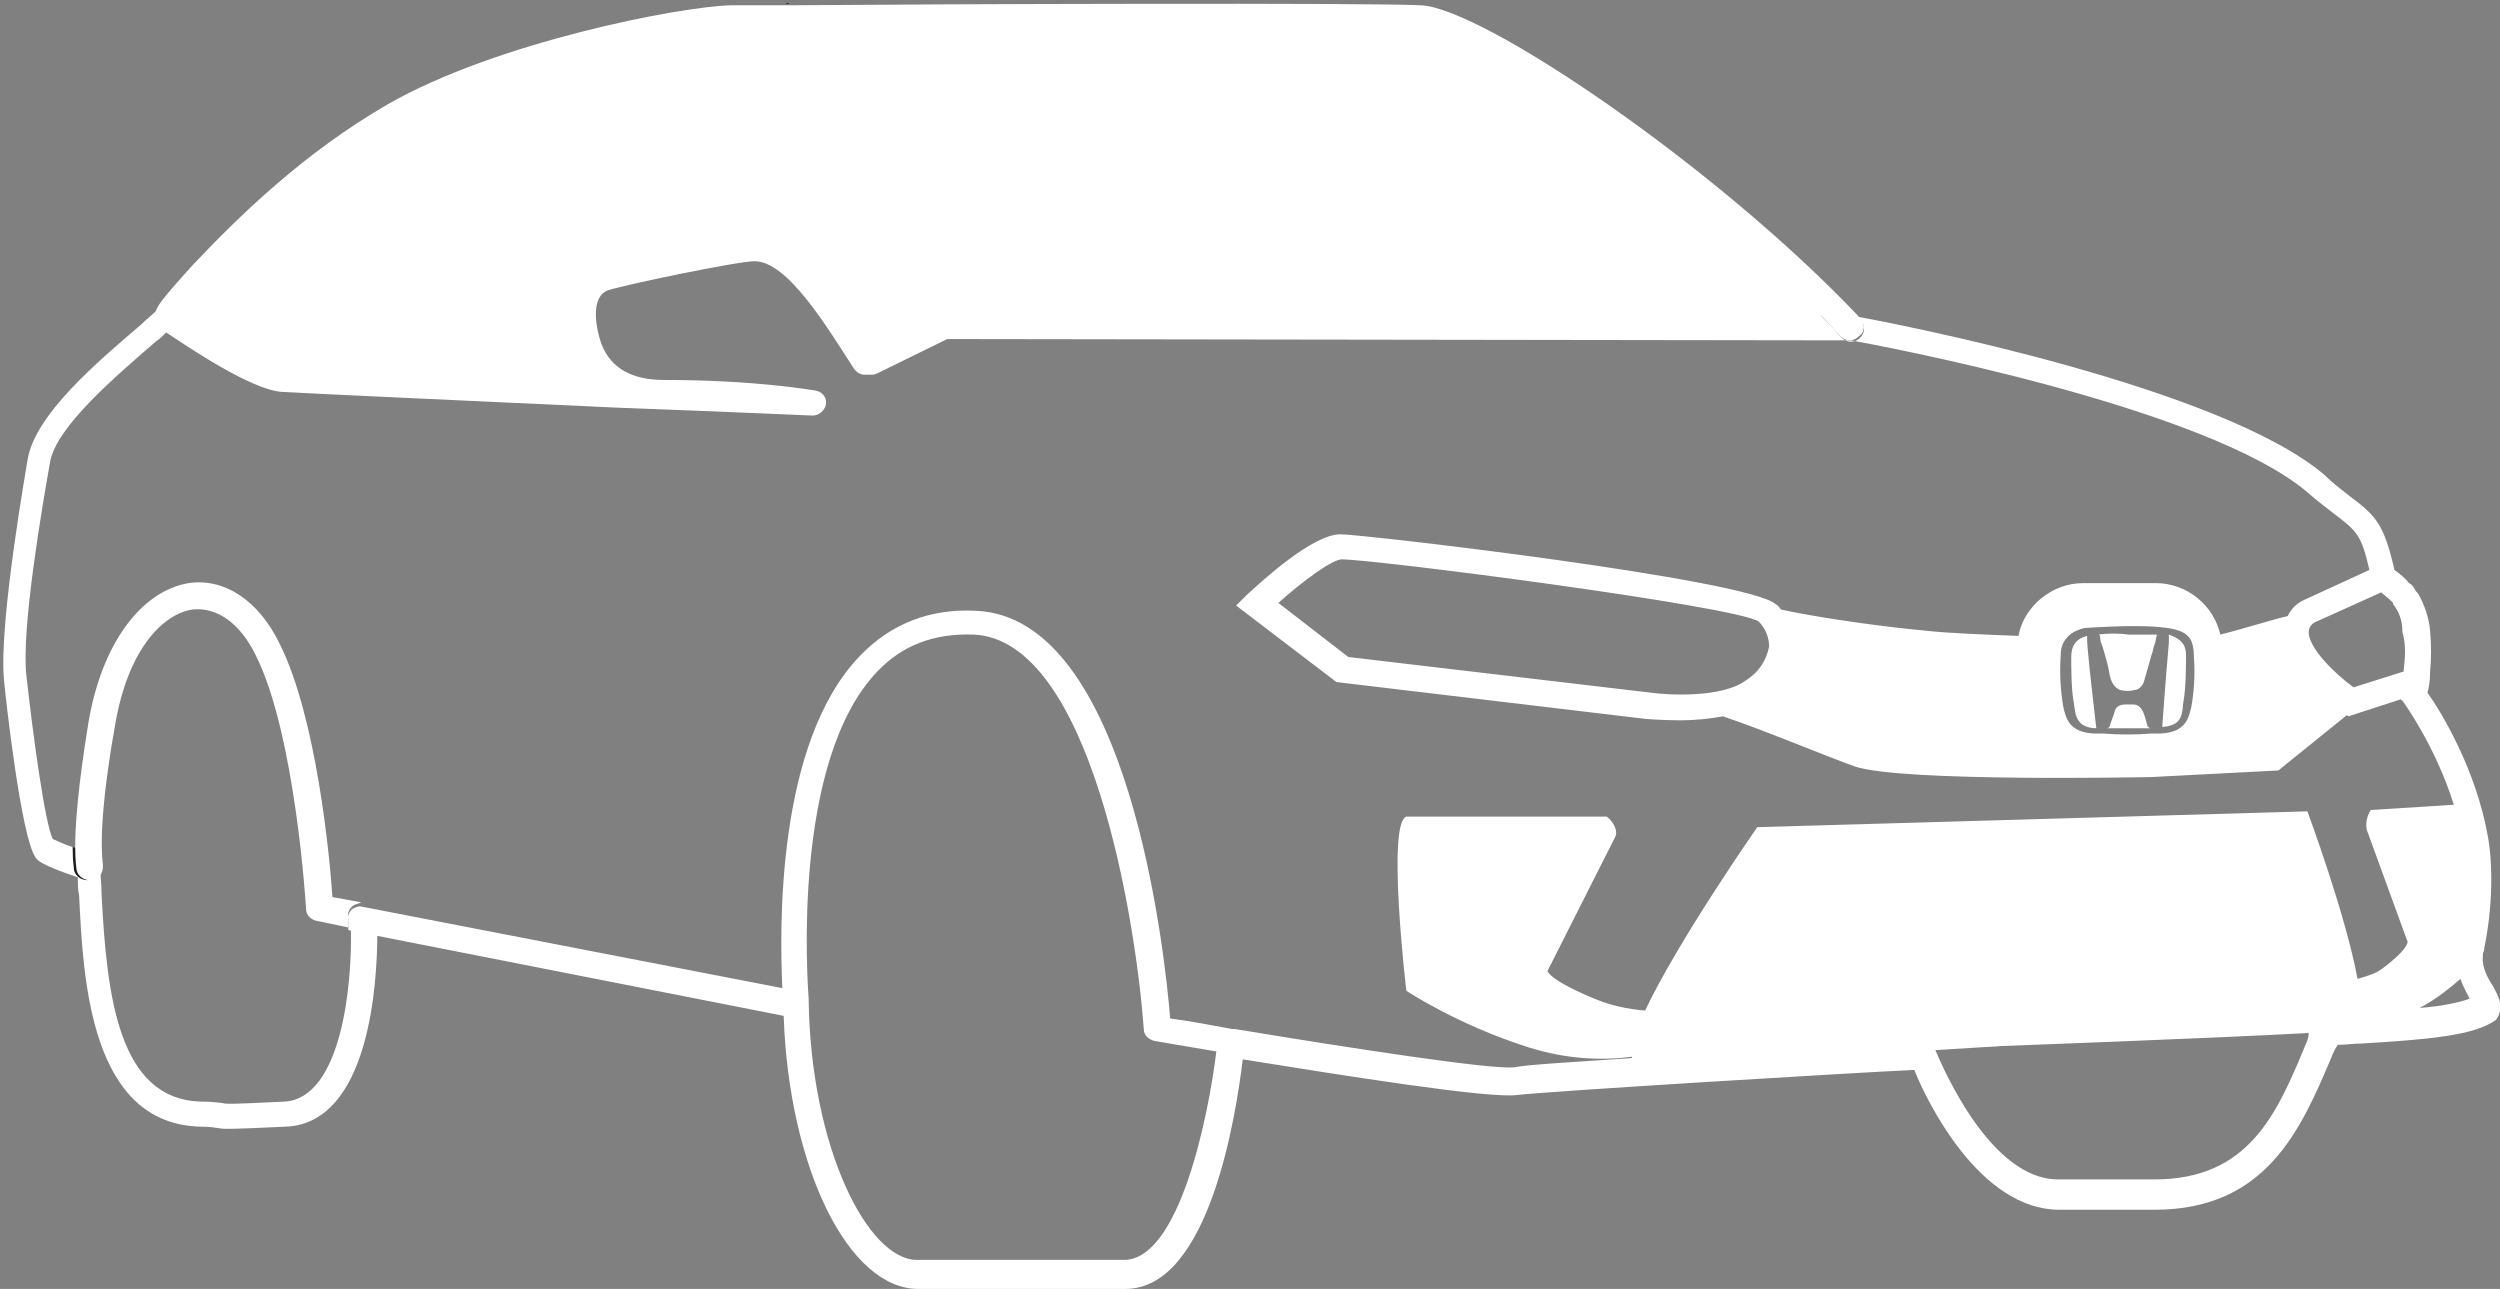 <?xml version="1.0" encoding="utf-8"?>
<!-- Generator: Adobe Illustrator 27.3.1, SVG Export Plug-In . SVG Version: 6.00 Build 0)  -->
<svg version="1.1" id="a" xmlns="http://www.w3.org/2000/svg" xmlns:xlink="http://www.w3.org/1999/xlink" x="0px" y="0px"
	 viewBox="0 0 189.5 97.7" style="enable-background:new 0 0 189.5 97.7;" xml:space="preserve">
<rect x="0" y="0" width="189.5" height="97.7" fill="#808080" stroke="none"/>
<style type="text/css">
	.st0{fill:#1B1B1B;}
	.st1{fill:#FFFFFF;}
</style>
<g>
	<g>
		<path class="st0" d="M59.8,0.3c-0.1,0-0.2,0-0.2,0h-0.1l-1.9,0c0.1,0,0.2,0,0.2,0c0.5,0,1.1,0,1.8,0C59.7,0.2,59.7,0.2,59.8,0.3z"
			/>
		<path class="st0" d="M140.9,25.5c-0.2,0.2-0.4,0.3-0.7,0.3c-0.3,0-0.5-0.1-0.7-0.3c-0.2-0.2-0.4-0.4-0.6-0.7c-0.3-0.3-0.6-0.7-1-1
			h2.4c0.1,0,0.1,0,0.2,0c0.1,0,0.2,0,0.3,0.1l0,0c0.1,0.1,0.1,0.2,0.2,0.2C141.4,24.5,141.4,25.2,140.9,25.5L140.9,25.5z"/>
	</g>
	<g>
		<path class="st0" d="M7.6,65.7L7.6,65.7c0,0.5-0.3,0.9-0.8,1c-0.5,0.1-1.1-0.2-1.2-0.8c0-0.1-0.1-0.6-0.1-1.7
			c0.5,0.2,1,0.4,1.4,0.5C7.3,64.9,7.5,65.2,7.6,65.7L7.6,65.7C7.6,65.6,7.6,65.7,7.6,65.7z"/>
		<path class="st0" d="M93.5,77.9c0,0-0.1,0-0.2,0h0C93.3,77.9,93.4,77.9,93.5,77.9z"/>
	</g>
	<g>
		<path class="st0" d="M59.8,0.3c-0.1,0-0.2,0-0.2,0h-0.1c0,0,0.1,0,0.1,0C59.7,0.2,59.7,0.2,59.8,0.3z"/>
		<path class="st1" d="M140.9,25.5c-0.2,0.2-0.4,0.3-0.7,0.3c-0.3,0-0.5-0.1-0.7-0.3c-0.2-0.2-0.4-0.4-0.6-0.7c-0.3-0.3-0.6-0.7-1-1
			h2.4c0.1,0,0.1,0,0.2,0c0.1,0,0.2,0,0.3,0.1l0,0c0.1,0.1,0.1,0.2,0.2,0.2C141.4,24.5,141.4,25.2,140.9,25.5L140.9,25.5z"/>
		<path class="st1" d="M26.7,68.7c-0.2,0.2-0.4,0.5-0.3,0.8c0,0.2,0,0.5,0,0.8l-2.4-0.5c-0.5-0.1-0.8-0.5-0.8-0.9
			c0-0.1-0.8-13.2-3.8-19.2c-1.2-2.5-3-3.7-4.8-3.5c-2.1,0.3-4.9,2.8-5.9,8.9c-1.4,7.9-0.9,10.3-0.9,10.4v0.1c0,0,0,0.1,0,0.1
			c0,0.5-0.3,0.9-0.8,1c-0.5,0.1-1.1-0.2-1.2-0.8c0-0.1-0.1-0.6-0.1-1.7c0-1.6,0.2-4.5,1-9.4c1-6,4-10,7.6-10.6
			c2.7-0.4,5.3,1.3,6.9,4.6c2.8,5.6,3.8,16.2,4,19.2l2.2,0.4C27.1,68.5,26.8,68.6,26.7,68.7z"/>
	</g>
	<path class="st1" d="M189,74.8L189,74.8c-0.4-0.6-0.9-1.5-0.8-2.3c0-0.1,0-0.2,0-0.2c0-0.1,0.1-0.2,0.1-0.3v-0.1
		c0.6-2.9,0.7-6,0.3-8.4c-0.9-5.2-3.6-9.6-4.6-11c0,0,0,0,0,0c0.1-0.3,0.2-0.9,0.2-1.5c0,0,0,0,0-0.1h0c0.1-0.9,0.1-2,0-3.1
		c0,0,0,0.1,0,0.2c0,0.3,0,0.7,0,1c0-0.3,0-0.6,0-1c0-0.1,0-0.1,0-0.2c0,0,0,0,0,0c0,0,0,0,0,0c0,0,0,0,0,0c-0.1-1-0.4-1.9-0.9-2.8
		c-0.1-0.1-0.2-0.2-0.3-0.4c-0.1-0.2-0.2-0.3-0.4-0.4c-0.3-0.4-0.7-0.7-1.1-1c-0.8-3.5-1.4-4.1-3.4-5.6c-0.5-0.4-1.2-0.9-1.9-1.6
		c-7.9-6.7-32.2-11.4-35.4-12c0.1,0.1,0.1,0.2,0.2,0.2c0.4,0.4,0.4,1,0,1.4c-0.2,0.2-0.4,0.3-0.7,0.3c-0.3,0-0.5-0.1-0.7-0.3
		c-0.2-0.2-0.4-0.4-0.6-0.7c-0.3-0.3-0.7-0.7-1-1h2.4c0.1,0,0.1,0,0.2,0c0,0,0.2,0,0.3,0.1c-10.7-11.3-28.5-23.4-33.2-23.6
		c-4-0.2-35.8-0.1-47.9,0c0.1,0,0.1,0,0.2,0c-0.1,0-0.2,0-0.2,0h-0.1l-1.9,0l-2.4,0c-3.9,0.1-17.8,2.8-26,7.5
		c-6.4,3.7-11.3,8.5-14.8,12.2c-1.8,2-2.6,2.9-2.8,3.5c-0.3,0.3-0.7,0.6-1.1,1c-3.4,2.9-8,6.8-8.6,10.2c0,0.1-2.2,12.3-1.8,16.7
		c0.1,1.2,1.3,12,2.4,13.5c0.1,0.2,0.5,0.6,3.2,1.5c0,0.5,0,0.9,0.1,1.4c0.3,6.5,0.9,17.3,9.2,17.5c0.9,0,1.1,0.1,1.3,0.1
		c0.5,0.1,0.8,0.1,5.2-0.1c6.3-0.3,6.9-10.9,6.9-14.6l-2-0.4c0.1,4.2-0.7,12.8-5,13.1c-4.2,0.2-4.4,0.2-4.8,0.1
		c-0.2,0-0.6-0.1-1.6-0.1C9,83.3,8.1,75.6,7.7,67.8c0-0.8-0.1-1.4-0.1-2.1c0,0.5-0.3,0.9-0.8,1c-0.5,0.1-1.1-0.2-1.2-0.8
		c0-0.1-0.1-0.6-0.1-1.7c-0.7-0.2-1.2-0.5-1.5-0.6c-0.6-1.2-1.5-7.9-2-12.4c-0.4-3.5,1.2-12.8,1.8-16.2c0.5-2.7,5-6.5,8-9.1
		c0.3-0.2,0.6-0.5,0.8-0.7c1.8,1.2,6.4,4.3,8.7,4.5c1.5,0.1,14.7,0.7,25.5,1.2c8,0.3,14.8,0.6,14.8,0.6h0c0.5,0,0.9-0.4,1-0.8
		c0.1-0.5-0.2-1-0.8-1.1c-0.1,0-4.4-0.8-11.5-0.8c-2.4,0-4-0.9-4.7-2.7c-0.6-1.7-0.7-3.7,0.5-4.1c1.2-0.4,9.8-2.2,11.1-2.2
		c2.5,0,5.5,5,7.5,8.1c0.2,0.3,0.5,0.5,0.8,0.5H66c0.2,0,0.3,0,0.5-0.1l5.3-2.6l68.5,0.1c1.7,0.3,27.1,5,34.7,11.6
		c0.8,0.7,1.5,1.2,2,1.6c1.7,1.3,2,1.6,2.6,4.2l-5,2.3l-0.2,0.1c-0.5,0.3-0.8,0.7-1,1.1c-1.3,0.3-3.1,0.9-5.1,1.4
		c-0.5-2.2-2.5-3.9-4.9-3.9h-5.5c-2.4,0-4.5,1.8-4.9,4c-2.6-0.1-5.3-0.2-7.1-0.4c-4.3-0.4-9.2-1.2-10.9-1.6
		c-0.1-0.1-0.2-0.3-0.4-0.4c-2.1-1.9-31.3-5.3-33-5.3c-2.1,0-5.9,3.5-7.1,4.6l-0.8,0.8l7.6,5.8l23.5,2.8c0.1,0,1.2,0.1,2.6,0.1
		c1,0,2.1-0.1,3.2-0.3c3,1,7.5,2.9,10,3.8c3.5,1.2,22.5,0.8,22.5,0.8l9.6-0.5l5.2-4.2l0.1,0.1l4-1.3c0,0,0,0.1,0.1,0.1
		c0,0,2.5,3.4,3.9,7.9l-6.3,0.4c-0.3,0.5-0.4,1-0.3,1.5l3.1,8.5c0,0,0,0.6-1.9,2c-0.5,0.4-1.2,0.6-1.9,0.8
		c-0.9-4.9-3.8-12.7-3.8-12.7l-41.7,1.2c0,0-6,8.6-8.5,13.9c-1.3-0.1-2.6-0.4-3.6-0.8c-3.7-1.5-3.8-2.2-3.8-2.2l5.1-10.1
		c0.3-0.5-0.1-1.2-0.6-1.6h-15.2c-1.5,0.5,0,13.2,0,13.2s3.9,2.6,9.3,4.3c2.9,0.9,5.5,1,7.8,0.7c0,0,0,0.1,0,0.1
		c-4.4,0.3-8,0.5-8.9,0.7c-1.7,0.2-12.1-1.4-21.2-2.9c0,0,0,0,0,0h0c0,0-0.1,0-0.2,0c-1.6-0.3-3.2-0.6-4.7-0.8
		c-0.4-4.9-3.1-30.4-14.7-30.9c-3.5-0.2-6.5,1-8.8,3.4c-6.4,6.6-6.1,20.8-5.9,25.2l-32-6.2c-0.2,0-0.4,0.1-0.6,0.2
		c-0.2,0.2-0.4,0.5-0.3,0.8c0,0.2,0,0.5,0,0.8l2,0.4v0l31,6.1c0.4,11.5,4.9,20.7,10.2,20.7h15.7c6.4,0,8.4-13.3,8.9-17.4
		c7.5,1.2,18.7,3,20.8,2.7c2.6-0.3,25.7-1.7,30.1-1.9c1,2.5,5,10.6,11,10.6h7.2c8.5,0,11.1-6.1,13.4-11.5c0.1-0.3,0.3-0.7,0.5-1
		c0.6,0,1.2-0.1,1.8-0.1c5-0.3,8.6-0.6,10.2-1.8C189.9,76.3,189.3,75.4,189,74.8z M132.3,51.6c-1.8,1.3-5.8,1.1-7.2,0.9l-22.9-2.7
		l-5.3-4.1c1.9-1.7,4.1-3.3,4.8-3.3c2.5,0,29.6,3.5,31.6,4.7c0.5,0.5,0.8,1.2,0.8,1.9C133.9,50,133.4,50.9,132.3,51.6z M166.1,53.6
		c-0.2,0.8-0.4,1.9-2.3,2c-0.2,0-0.4,0-0.7,0c-1.2,0.1-2.5,0.1-3.7,0c-0.2,0-0.5,0-0.7,0c-1.9-0.1-2.1-1.2-2.3-2
		c-0.2-1.2-0.3-2.5-0.2-3.9c0-0.7,0.2-1.1,0.6-1.5h0c0.3-0.3,0.8-0.5,1.2-0.6c1.6-0.1,3.6-0.2,5.3-0.1c1.2,0.1,2.2,0.2,2.7,0.9
		c0.2,0.3,0.3,0.8,0.3,1.4C166.4,51.2,166.3,52.5,166.1,53.6z M182.2,50.8c0,0,0,0.1,0,0.1l-3.8,1.2c-1.5-1.1-3.3-2.9-3.4-4.1
		c0-0.2,0-0.5,0.4-0.8l5.1-2.3c0.2,0.2,0.5,0.4,0.8,0.7c0.1,0.1,0.1,0.1,0.1,0.2c0.4,0.5,0.7,1.2,0.7,2c0,0,0,0.1,0,0.1
		C182.4,48.9,182.3,49.9,182.2,50.8z M85.2,95.5L85.2,95.5H69.5c-3.7,0-8-8.4-8.2-19.5c0,0,0,0,0-0.1c0,0,0,0,0-0.1
		c-0.1-1.5-1.3-18.1,5.2-24.9c1.9-2,4.3-2.9,7.3-2.8c8.9,0.4,12.3,21.7,12.9,29.9c0,0.5,0.4,0.8,0.8,0.9c0.6,0.1,2.3,0.4,4.7,0.8
		C91.6,84.6,89.4,95.5,85.2,95.5z M174.8,79.1c-2.2,5.3-4.3,10.3-11.5,10.3H156c-5.1,0-8.7-8.4-9.3-9.8c3-0.2,5-0.3,5-0.3h-0.3
		c0,0,16.4-0.6,23.6-1C175,78.6,174.9,78.9,174.8,79.1z M183.4,76.4c0.1,0,0.1-0.1,0.2-0.1c1.1-0.6,2.1-1.4,2.9-2.1
		c0.2,0.6,0.5,1.1,0.7,1.5C186.4,76,184.9,76.3,183.4,76.4z"/>
</g>
<g>
	<path class="st1" d="M161.7,53.4c-0.2,0-0.4,0-0.6,0c-0.3,0-0.7,0.1-0.8,0.5c-0.1,0.4-0.3,0.8-0.4,1.2c0,0-0.1,0.1-0.2,0.1
		c0.6,0,1.3,0,1.6,0s1,0,1.7,0v0c-0.1,0-0.1-0.1-0.2-0.1C162.6,54.5,162.5,53.4,161.7,53.4z"/>
	<path class="st1" d="M158.2,48.3v-0.1c-0.1,0-0.2,0.1-0.3,0.1c0,0,0,0,0,0c-0.5,0.2-0.9,0.6-0.9,1.5c0,0.8,0,2.5,0.2,3.5
		c0.1,0.6,0.1,1.1,0.5,1.5c0.2,0.2,0.6,0.4,1.2,0.4C158.5,51.7,158.2,49.2,158.2,48.3L158.2,48.3z"/>
	<path class="st1" d="M165.3,48.6c-0.2-0.2-0.6-0.4-0.9-0.5c0,0.1,0,0.4,0,0.6c-0.1,1.2-0.3,3.5-0.5,6.4c1.5-0.1,1.5-0.9,1.6-1.9v0
		c0.2-1,0.2-2.8,0.2-3.5C165.7,49.2,165.6,48.9,165.3,48.6z"/>
	<path class="st1" d="M159.1,48.1C159.1,48.1,159.1,48.1,159.1,48.1c0.1,0.1,0.1,0.2,0.1,0.3c0,0.2,0.1,0.4,0.2,0.7
		c0.2,0.7,0.4,1.3,0.5,2c0.1,0.5,0.3,1,0.8,1.2c0.4,0.1,0.8,0.1,1.1,0c0.3,0,0.6-0.3,0.7-0.6c0.2-0.7,0.4-1.4,0.6-2.1v0
		c0.1-0.2,0.1-0.5,0.2-0.7c0,0,0,0,0,0v0c0.1-0.2,0.1-0.5,0.2-0.8l0.1,0v0c-0.6,0-1.7,0-2.3,0C160.7,48,159.7,48,159.1,48.1z"/>
</g>
<path class="st1" d="M140.3,24.8h-1.4c-0.3-0.3-0.6-0.7-1-1h1.5C139.7,24.1,140,24.5,140.3,24.8L140.3,24.8z"/>
</svg>
